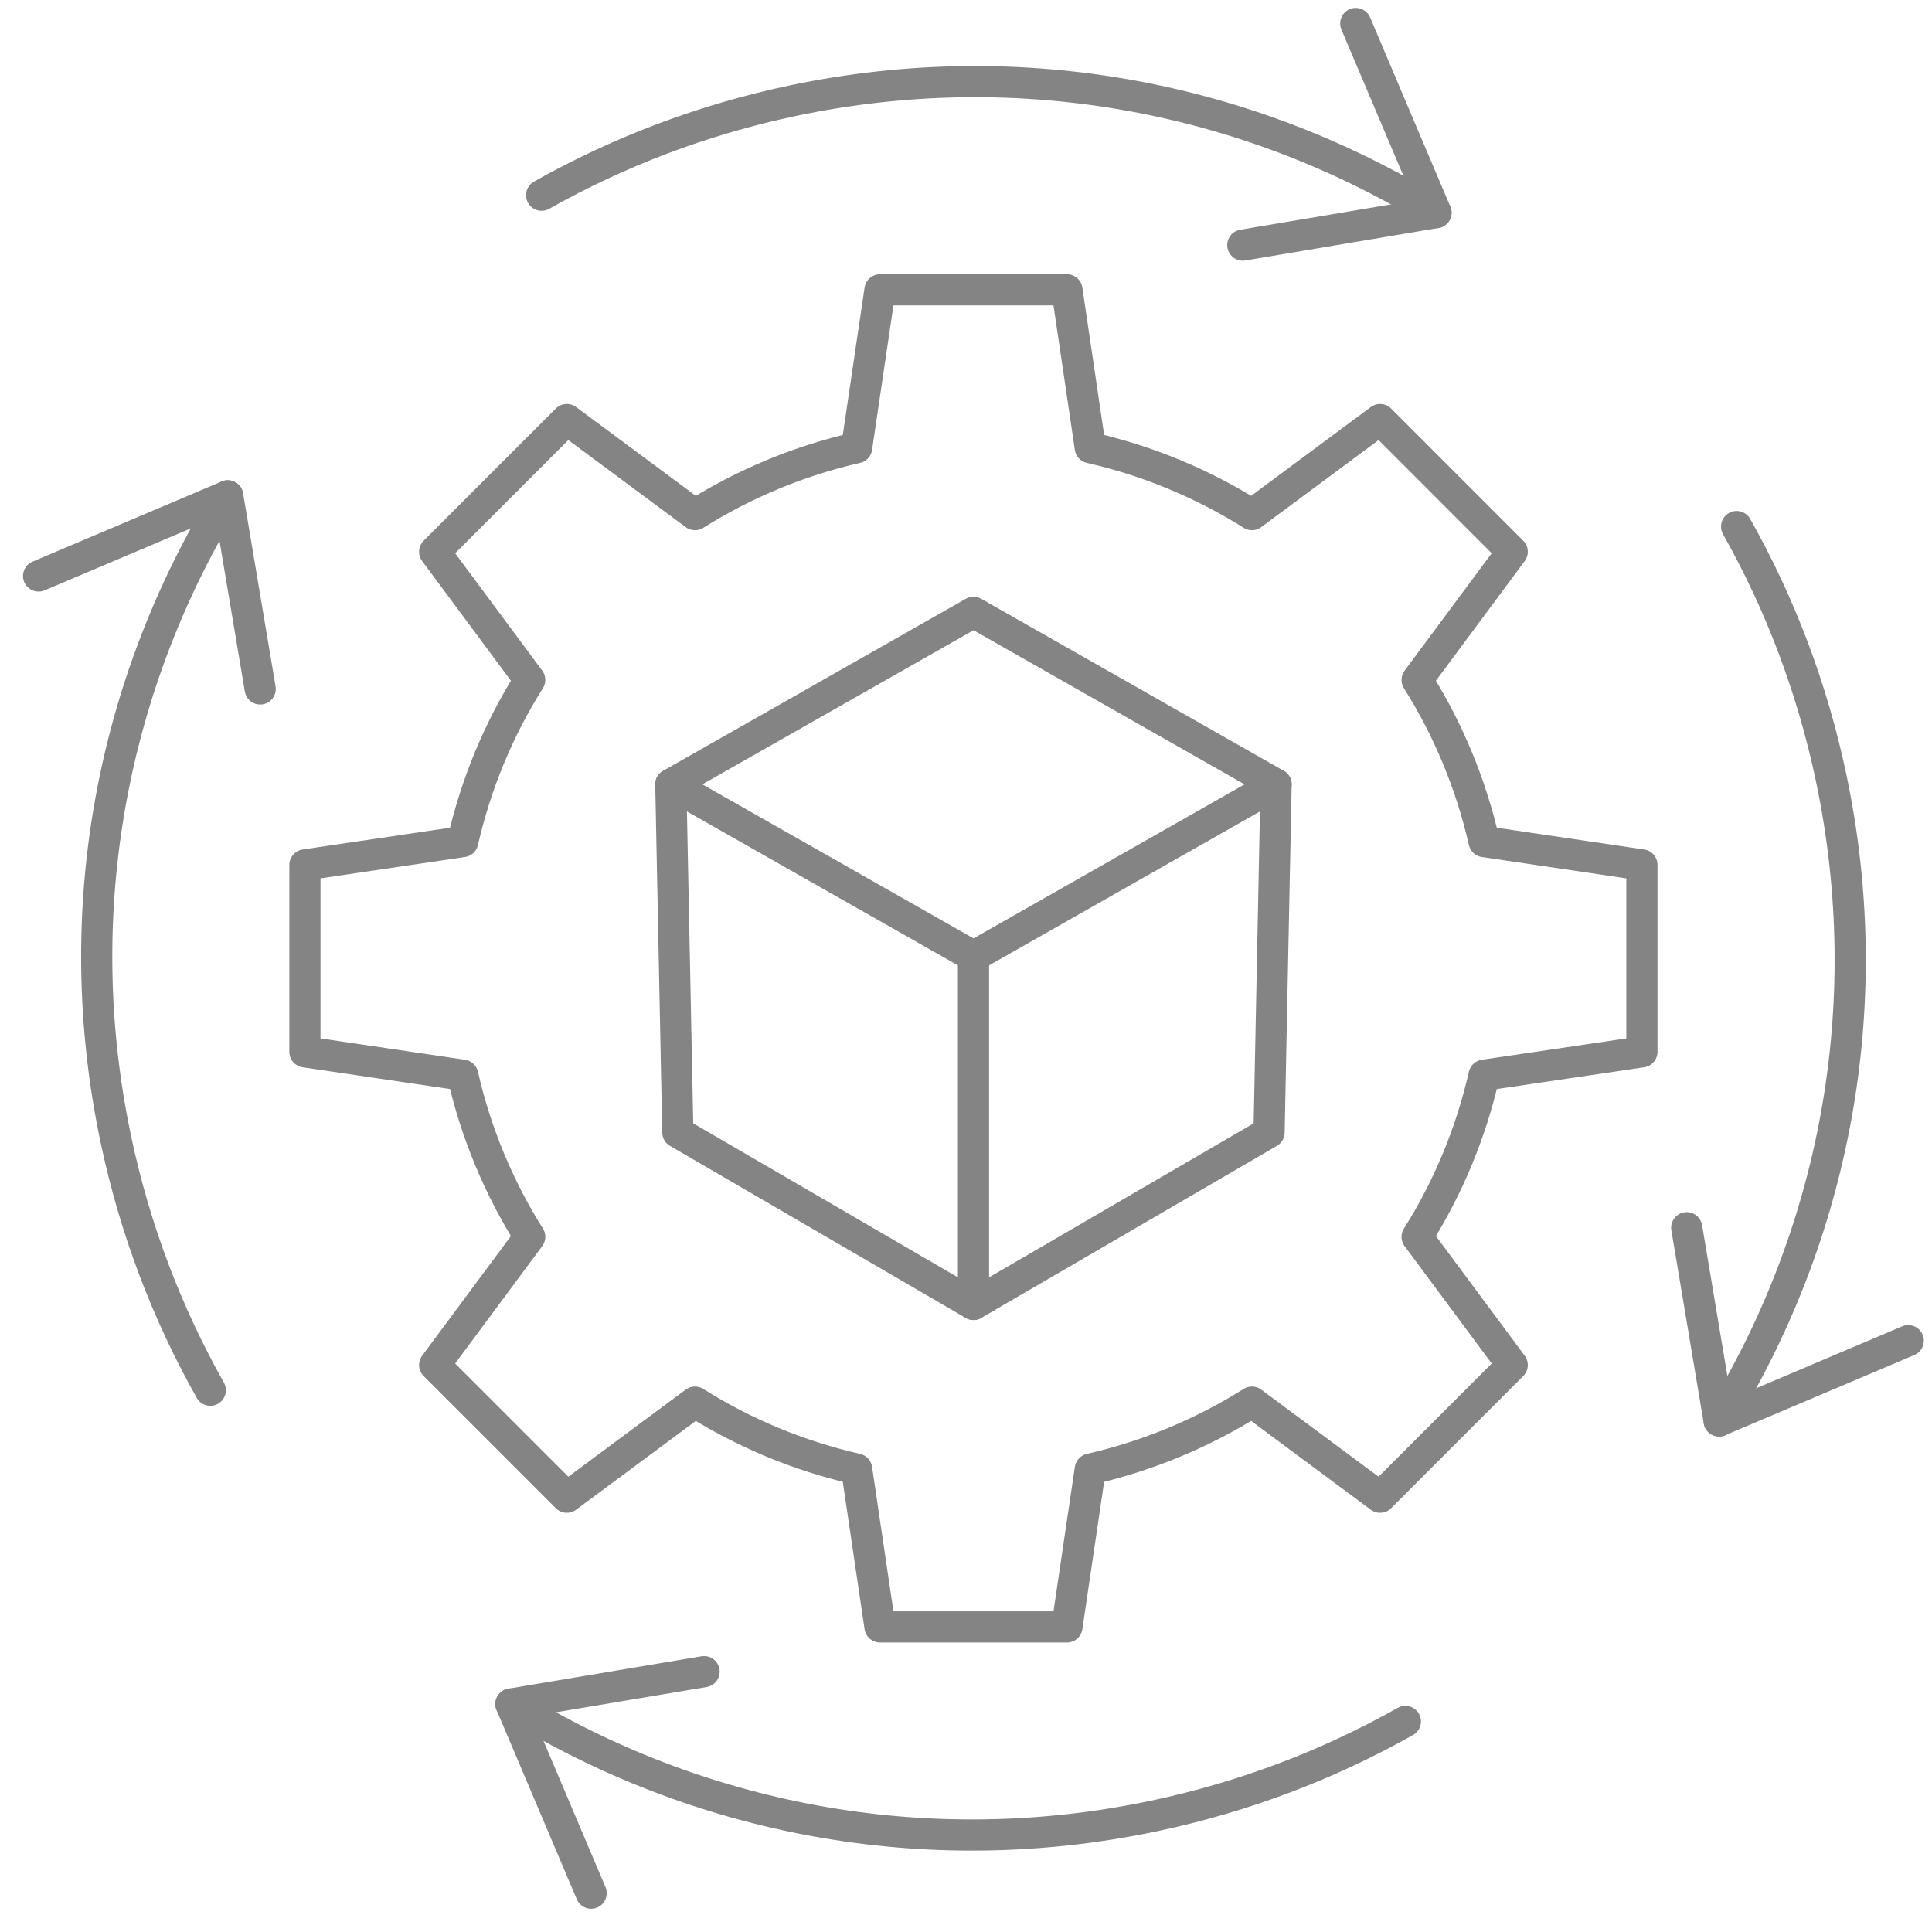 <svg width="62" height="62" viewBox="0 0 62 62" fill="none" xmlns="http://www.w3.org/2000/svg">
<g id="Contain">
<path id="Vector" d="M9.785 27.756V33.755L14.85 34.504C15.276 36.37 16.011 38.12 16.999 39.692L13.948 43.805L18.19 48.047L22.303 44.996C23.875 45.987 25.625 46.719 27.491 47.145L28.24 52.21H34.239L34.988 47.145C36.853 46.719 38.604 45.984 40.176 44.996L44.289 48.047L48.529 43.805L45.477 39.692C46.468 38.12 47.201 36.37 47.626 34.504L52.691 33.755V27.756L47.626 27.008C47.201 25.142 46.465 23.391 45.477 21.819L48.529 17.706L44.289 13.464L40.176 16.515C38.604 15.524 36.853 14.792 34.988 14.367L34.239 9.301H28.24L27.491 14.367C25.625 14.792 23.875 15.527 22.303 16.515L18.19 13.464L13.948 17.706L16.999 21.819C16.008 23.391 15.276 25.142 14.85 27.008L9.785 27.756Z" stroke="#848484" stroke-linecap="round" stroke-linejoin="round"/>
<path id="Vector_2" d="M31.241 30.689L21.527 25.171L31.241 19.65L40.951 25.171L31.241 30.689Z" stroke="#848484" stroke-linecap="round" stroke-linejoin="round"/>
<path id="Vector_3" d="M31.241 30.69V41.861L21.752 36.34L21.527 25.172" stroke="#848484" stroke-linecap="round" stroke-linejoin="round"/>
<path id="Vector_4" d="M31.24 41.861L40.726 36.34L40.951 25.172" stroke="#848484" stroke-linecap="round" stroke-linejoin="round"/>
<path id="Vector_5" d="M54.129 39.399L55.169 45.598L61.238 43.024" stroke="#848484" stroke-linecap="round" stroke-linejoin="round"/>
<path id="Vector_6" d="M55.73 16.898C57.113 19.351 58.15 22.053 58.762 24.953C60.317 32.334 58.839 39.65 55.17 45.601" stroke="#848484" stroke-linecap="round" stroke-linejoin="round"/>
<path id="Vector_7" d="M22.595 53.645L16.396 54.684L18.97 60.754" stroke="#848484" stroke-linecap="round" stroke-linejoin="round"/>
<path id="Vector_8" d="M45.1 55.243C42.647 56.626 39.944 57.663 37.044 58.275C29.663 59.831 22.348 58.352 16.396 54.684" stroke="#848484" stroke-linecap="round" stroke-linejoin="round"/>
<path id="Vector_9" d="M8.35 22.109L7.308 15.911L1.238 18.484" stroke="#848484" stroke-linecap="round" stroke-linejoin="round"/>
<path id="Vector_10" d="M6.749 44.614C5.366 42.161 4.329 39.459 3.717 36.558C2.161 29.177 3.64 21.862 7.308 15.911" stroke="#848484" stroke-linecap="round" stroke-linejoin="round"/>
<path id="Vector_11" d="M39.883 7.866L46.081 6.823L43.508 0.754" stroke="#848484" stroke-linecap="round" stroke-linejoin="round"/>
<path id="Vector_12" d="M17.381 6.264C19.834 4.881 22.537 3.844 25.437 3.232C32.818 1.677 40.133 3.156 46.084 6.824" stroke="#848484" stroke-linecap="round" stroke-linejoin="round"/>
</g>
</svg>
